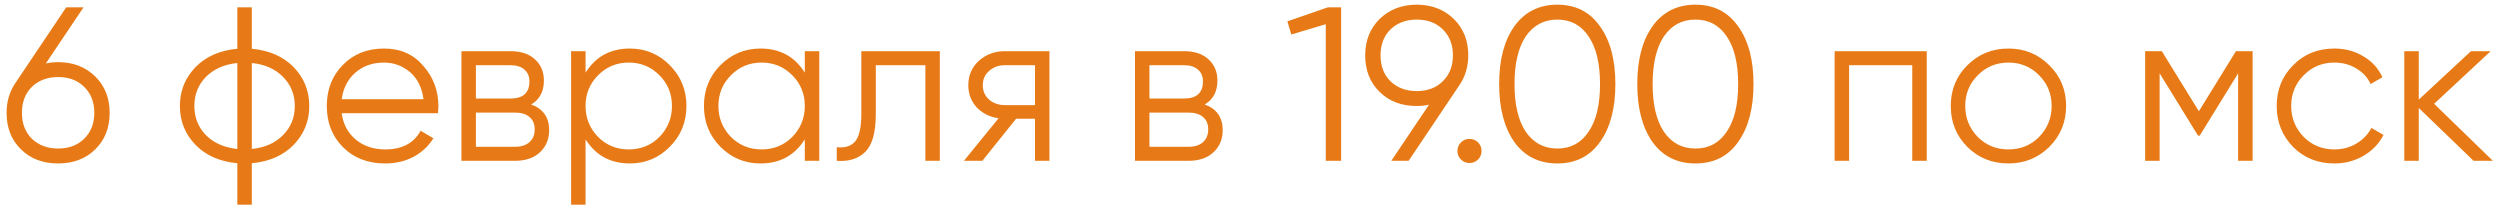 <?xml version="1.0" encoding="UTF-8"?> <svg xmlns="http://www.w3.org/2000/svg" width="342" height="28" viewBox="0 0 342 28" fill="none"><path d="M7.95 8.5C9.99 8.5 11.68 9.15 13.02 10.45C14.34 11.75 15 13.41 15 15.43C15 17.49 14.34 19.16 13.02 20.44C11.72 21.72 10.03 22.36 7.95 22.36C5.87 22.36 4.18 21.72 2.88 20.44C1.56 19.16 0.9 17.49 0.9 15.43C0.9 13.85 1.33 12.45 2.19 11.23L9.06 1H11.43L6.27 8.68C6.81 8.56 7.37 8.5 7.95 8.5ZM4.35 18.97C5.29 19.87 6.49 20.32 7.95 20.32C9.43 20.32 10.62 19.87 11.52 18.97C12.44 18.07 12.9 16.89 12.9 15.43C12.9 13.97 12.44 12.79 11.52 11.89C10.62 10.99 9.43 10.54 7.95 10.54C6.49 10.54 5.29 10.99 4.35 11.89C3.45 12.79 3 13.97 3 15.43C3 16.89 3.45 18.07 4.35 18.97ZM34.448 22.33V28H32.468V22.33C30.088 22.11 28.188 21.28 26.768 19.84C25.328 18.36 24.608 16.58 24.608 14.5C24.608 12.42 25.328 10.64 26.768 9.16C28.188 7.72 30.088 6.89 32.468 6.67V1H34.448V6.67C36.828 6.89 38.728 7.72 40.148 9.16C41.588 10.64 42.308 12.42 42.308 14.5C42.308 16.58 41.588 18.36 40.148 19.84C38.728 21.28 36.828 22.11 34.448 22.33ZM32.468 20.38V8.62C30.688 8.8 29.258 9.43 28.178 10.51C27.118 11.59 26.588 12.92 26.588 14.5C26.588 16.08 27.118 17.41 28.178 18.49C29.258 19.57 30.688 20.2 32.468 20.38ZM34.448 8.62V20.38C36.228 20.2 37.648 19.57 38.708 18.49C39.788 17.41 40.328 16.08 40.328 14.5C40.328 12.92 39.788 11.59 38.708 10.51C37.648 9.43 36.228 8.8 34.448 8.62ZM52.536 6.64C54.776 6.64 56.566 7.43 57.906 9.01C59.286 10.57 59.976 12.42 59.976 14.56C59.976 14.66 59.956 14.97 59.916 15.49H46.746C46.946 16.99 47.586 18.19 48.666 19.09C49.746 19.99 51.096 20.44 52.716 20.44C54.996 20.44 56.606 19.59 57.546 17.89L59.286 18.91C58.626 19.99 57.716 20.84 56.556 21.46C55.416 22.06 54.126 22.36 52.686 22.36C50.326 22.36 48.406 21.62 46.926 20.14C45.446 18.66 44.706 16.78 44.706 14.5C44.706 12.24 45.436 10.37 46.896 8.89C48.356 7.39 50.236 6.64 52.536 6.64ZM52.536 8.56C50.976 8.56 49.666 9.02 48.606 9.94C47.566 10.86 46.946 12.07 46.746 13.57H57.936C57.716 11.97 57.106 10.74 56.106 9.88C55.066 9 53.876 8.56 52.536 8.56ZM72.665 14.29C74.305 14.89 75.125 16.06 75.125 17.8C75.125 19.04 74.705 20.05 73.865 20.83C73.045 21.61 71.895 22 70.415 22H63.125V7H69.815C71.255 7 72.375 7.37 73.175 8.11C73.995 8.85 74.405 9.82 74.405 11.02C74.405 12.52 73.825 13.61 72.665 14.29ZM69.815 8.92H65.105V13.48H69.815C71.555 13.48 72.425 12.7 72.425 11.14C72.425 10.44 72.195 9.9 71.735 9.52C71.295 9.12 70.655 8.92 69.815 8.92ZM65.105 20.08H70.415C71.295 20.08 71.965 19.87 72.425 19.45C72.905 19.03 73.145 18.44 73.145 17.68C73.145 16.96 72.905 16.4 72.425 16C71.965 15.6 71.295 15.4 70.415 15.4H65.105V20.08ZM86.165 6.64C88.305 6.64 90.125 7.4 91.625 8.92C93.145 10.44 93.905 12.3 93.905 14.5C93.905 16.7 93.145 18.56 91.625 20.08C90.125 21.6 88.305 22.36 86.165 22.36C83.505 22.36 81.485 21.26 80.105 19.06V28H78.125V7H80.105V9.94C81.485 7.74 83.505 6.64 86.165 6.64ZM81.815 18.73C82.955 19.87 84.355 20.44 86.015 20.44C87.675 20.44 89.075 19.87 90.215 18.73C91.355 17.55 91.925 16.14 91.925 14.5C91.925 12.84 91.355 11.44 90.215 10.3C89.075 9.14 87.675 8.56 86.015 8.56C84.355 8.56 82.955 9.14 81.815 10.3C80.675 11.44 80.105 12.84 80.105 14.5C80.105 16.14 80.675 17.55 81.815 18.73ZM110.098 9.94V7H112.078V22H110.098V19.06C108.718 21.26 106.698 22.36 104.038 22.36C101.898 22.36 100.068 21.6 98.548 20.08C97.048 18.56 96.298 16.7 96.298 14.5C96.298 12.3 97.048 10.44 98.548 8.92C100.068 7.4 101.898 6.64 104.038 6.64C106.698 6.64 108.718 7.74 110.098 9.94ZM99.988 18.73C101.128 19.87 102.528 20.44 104.188 20.44C105.848 20.44 107.248 19.87 108.388 18.73C109.528 17.55 110.098 16.14 110.098 14.5C110.098 12.84 109.528 11.44 108.388 10.3C107.248 9.14 105.848 8.56 104.188 8.56C102.528 8.56 101.128 9.14 99.988 10.3C98.848 11.44 98.278 12.84 98.278 14.5C98.278 16.14 98.848 17.55 99.988 18.73ZM117.83 7H128.57V22H126.59V8.92H119.81V15.61C119.81 18.11 119.33 19.83 118.37 20.77C117.43 21.71 116.13 22.12 114.47 22V20.14C115.63 20.26 116.48 19.98 117.02 19.3C117.56 18.62 117.83 17.39 117.83 15.61V7ZM137.474 7H143.564V22H141.584V16.24H139.004L134.384 22H131.864L136.604 16.18C135.384 16 134.384 15.5 133.604 14.68C132.844 13.84 132.464 12.83 132.464 11.65C132.464 10.31 132.944 9.2 133.904 8.32C134.904 7.44 136.094 7 137.474 7ZM137.474 14.38H141.584V8.92H137.474C136.614 8.92 135.894 9.18 135.314 9.7C134.734 10.2 134.444 10.85 134.444 11.65C134.444 12.45 134.734 13.11 135.314 13.63C135.894 14.13 136.614 14.38 137.474 14.38ZM164.804 14.29C166.444 14.89 167.264 16.06 167.264 17.8C167.264 19.04 166.844 20.05 166.004 20.83C165.184 21.61 164.034 22 162.554 22H155.264V7H161.954C163.394 7 164.514 7.37 165.314 8.11C166.134 8.85 166.544 9.82 166.544 11.02C166.544 12.52 165.964 13.61 164.804 14.29ZM161.954 8.92H157.244V13.48H161.954C163.694 13.48 164.564 12.7 164.564 11.14C164.564 10.44 164.334 9.9 163.874 9.52C163.434 9.12 162.794 8.92 161.954 8.92ZM157.244 20.08H162.554C163.434 20.08 164.104 19.87 164.564 19.45C165.044 19.03 165.284 18.44 165.284 17.68C165.284 16.96 165.044 16.4 164.564 16C164.104 15.6 163.434 15.4 162.554 15.4H157.244V20.08ZM176.114 2.92L181.664 1H183.464V22H181.364V3.31L176.654 4.72L176.114 2.92ZM200.859 7.57C200.859 9.15 200.429 10.55 199.569 11.77L192.699 22H190.329L195.489 14.32C194.949 14.44 194.389 14.5 193.809 14.5C191.729 14.5 190.039 13.86 188.739 12.58C187.419 11.3 186.759 9.63 186.759 7.57C186.759 5.55 187.419 3.89 188.739 2.59C190.079 1.29 191.769 0.64 193.809 0.64C195.849 0.64 197.539 1.29 198.879 2.59C200.199 3.89 200.859 5.55 200.859 7.57ZM190.209 4.03C189.309 4.93 188.859 6.11 188.859 7.57C188.859 9.03 189.309 10.21 190.209 11.11C191.149 12.01 192.349 12.46 193.809 12.46C195.289 12.46 196.479 12.01 197.379 11.11C198.299 10.21 198.759 9.03 198.759 7.57C198.759 6.11 198.299 4.93 197.379 4.03C196.479 3.13 195.289 2.68 193.809 2.68C192.349 2.68 191.149 3.13 190.209 4.03ZM202.678 20.65C202.678 21.11 202.518 21.5 202.198 21.82C201.878 22.14 201.488 22.3 201.028 22.3C200.568 22.3 200.178 22.14 199.858 21.82C199.538 21.5 199.378 21.11 199.378 20.65C199.378 20.19 199.538 19.8 199.858 19.48C200.178 19.16 200.568 19 201.028 19C201.488 19 201.878 19.16 202.198 19.48C202.518 19.8 202.678 20.19 202.678 20.65ZM218.884 19.42C217.504 21.38 215.554 22.36 213.034 22.36C210.534 22.36 208.574 21.38 207.154 19.42C205.774 17.44 205.084 14.8 205.084 11.5C205.084 8.18 205.774 5.55 207.154 3.61C208.574 1.63 210.534 0.64 213.034 0.64C215.554 0.64 217.504 1.63 218.884 3.61C220.284 5.55 220.984 8.18 220.984 11.5C220.984 14.82 220.284 17.46 218.884 19.42ZM208.714 18.01C209.774 19.55 211.214 20.32 213.034 20.32C214.874 20.32 216.304 19.55 217.324 18.01C218.364 16.49 218.884 14.32 218.884 11.5C218.884 8.68 218.364 6.51 217.324 4.99C216.304 3.45 214.874 2.68 213.034 2.68C211.214 2.68 209.774 3.45 208.714 4.99C207.694 6.53 207.184 8.7 207.184 11.5C207.184 14.3 207.694 16.47 208.714 18.01ZM237.78 19.42C236.4 21.38 234.45 22.36 231.93 22.36C229.43 22.36 227.47 21.38 226.05 19.42C224.67 17.44 223.98 14.8 223.98 11.5C223.98 8.18 224.67 5.55 226.05 3.61C227.47 1.63 229.43 0.64 231.93 0.64C234.45 0.64 236.4 1.63 237.78 3.61C239.18 5.55 239.88 8.18 239.88 11.5C239.88 14.82 239.18 17.46 237.78 19.42ZM227.61 18.01C228.67 19.55 230.11 20.32 231.93 20.32C233.77 20.32 235.2 19.55 236.22 18.01C237.26 16.49 237.78 14.32 237.78 11.5C237.78 8.68 237.26 6.51 236.22 4.99C235.2 3.45 233.77 2.68 231.93 2.68C230.11 2.68 228.67 3.45 227.61 4.99C226.59 6.53 226.08 8.7 226.08 11.5C226.08 14.3 226.59 16.47 227.61 18.01ZM250.977 7H263.577V22H261.597V8.92H252.957V22H250.977V7ZM280.334 20.11C278.794 21.61 276.934 22.36 274.754 22.36C272.534 22.36 270.664 21.61 269.144 20.11C267.624 18.59 266.864 16.72 266.864 14.5C266.864 12.28 267.624 10.42 269.144 8.92C270.664 7.4 272.534 6.64 274.754 6.64C276.954 6.64 278.814 7.4 280.334 8.92C281.874 10.42 282.644 12.28 282.644 14.5C282.644 16.7 281.874 18.57 280.334 20.11ZM270.554 18.73C271.694 19.87 273.094 20.44 274.754 20.44C276.414 20.44 277.814 19.87 278.954 18.73C280.094 17.55 280.664 16.14 280.664 14.5C280.664 12.84 280.094 11.44 278.954 10.3C277.814 9.14 276.414 8.56 274.754 8.56C273.094 8.56 271.694 9.14 270.554 10.3C269.414 11.44 268.844 12.84 268.844 14.5C268.844 16.14 269.414 17.55 270.554 18.73ZM305.877 7H308.157V22H306.177V10.03L300.927 18.55H300.687L295.437 10.03V22H293.457V7H295.737L300.807 15.22L305.877 7ZM319.344 22.36C317.084 22.36 315.204 21.61 313.704 20.11C312.204 18.57 311.454 16.7 311.454 14.5C311.454 12.28 312.204 10.42 313.704 8.92C315.204 7.4 317.084 6.64 319.344 6.64C320.824 6.64 322.154 7 323.334 7.72C324.514 8.42 325.374 9.37 325.914 10.57L324.294 11.5C323.894 10.6 323.244 9.89 322.344 9.37C321.464 8.83 320.464 8.56 319.344 8.56C317.684 8.56 316.284 9.14 315.144 10.3C314.004 11.44 313.434 12.84 313.434 14.5C313.434 16.14 314.004 17.55 315.144 18.73C316.284 19.87 317.684 20.44 319.344 20.44C320.444 20.44 321.434 20.18 322.314 19.66C323.214 19.14 323.914 18.42 324.414 17.5L326.064 18.46C325.444 19.66 324.534 20.61 323.334 21.31C322.134 22.01 320.804 22.36 319.344 22.36ZM332.987 14.2L341.027 22H338.387L330.887 14.77V22H328.907V7H330.887V13.63L338.027 7H340.727L332.987 14.2Z" fill="#E77A16"></path></svg> 